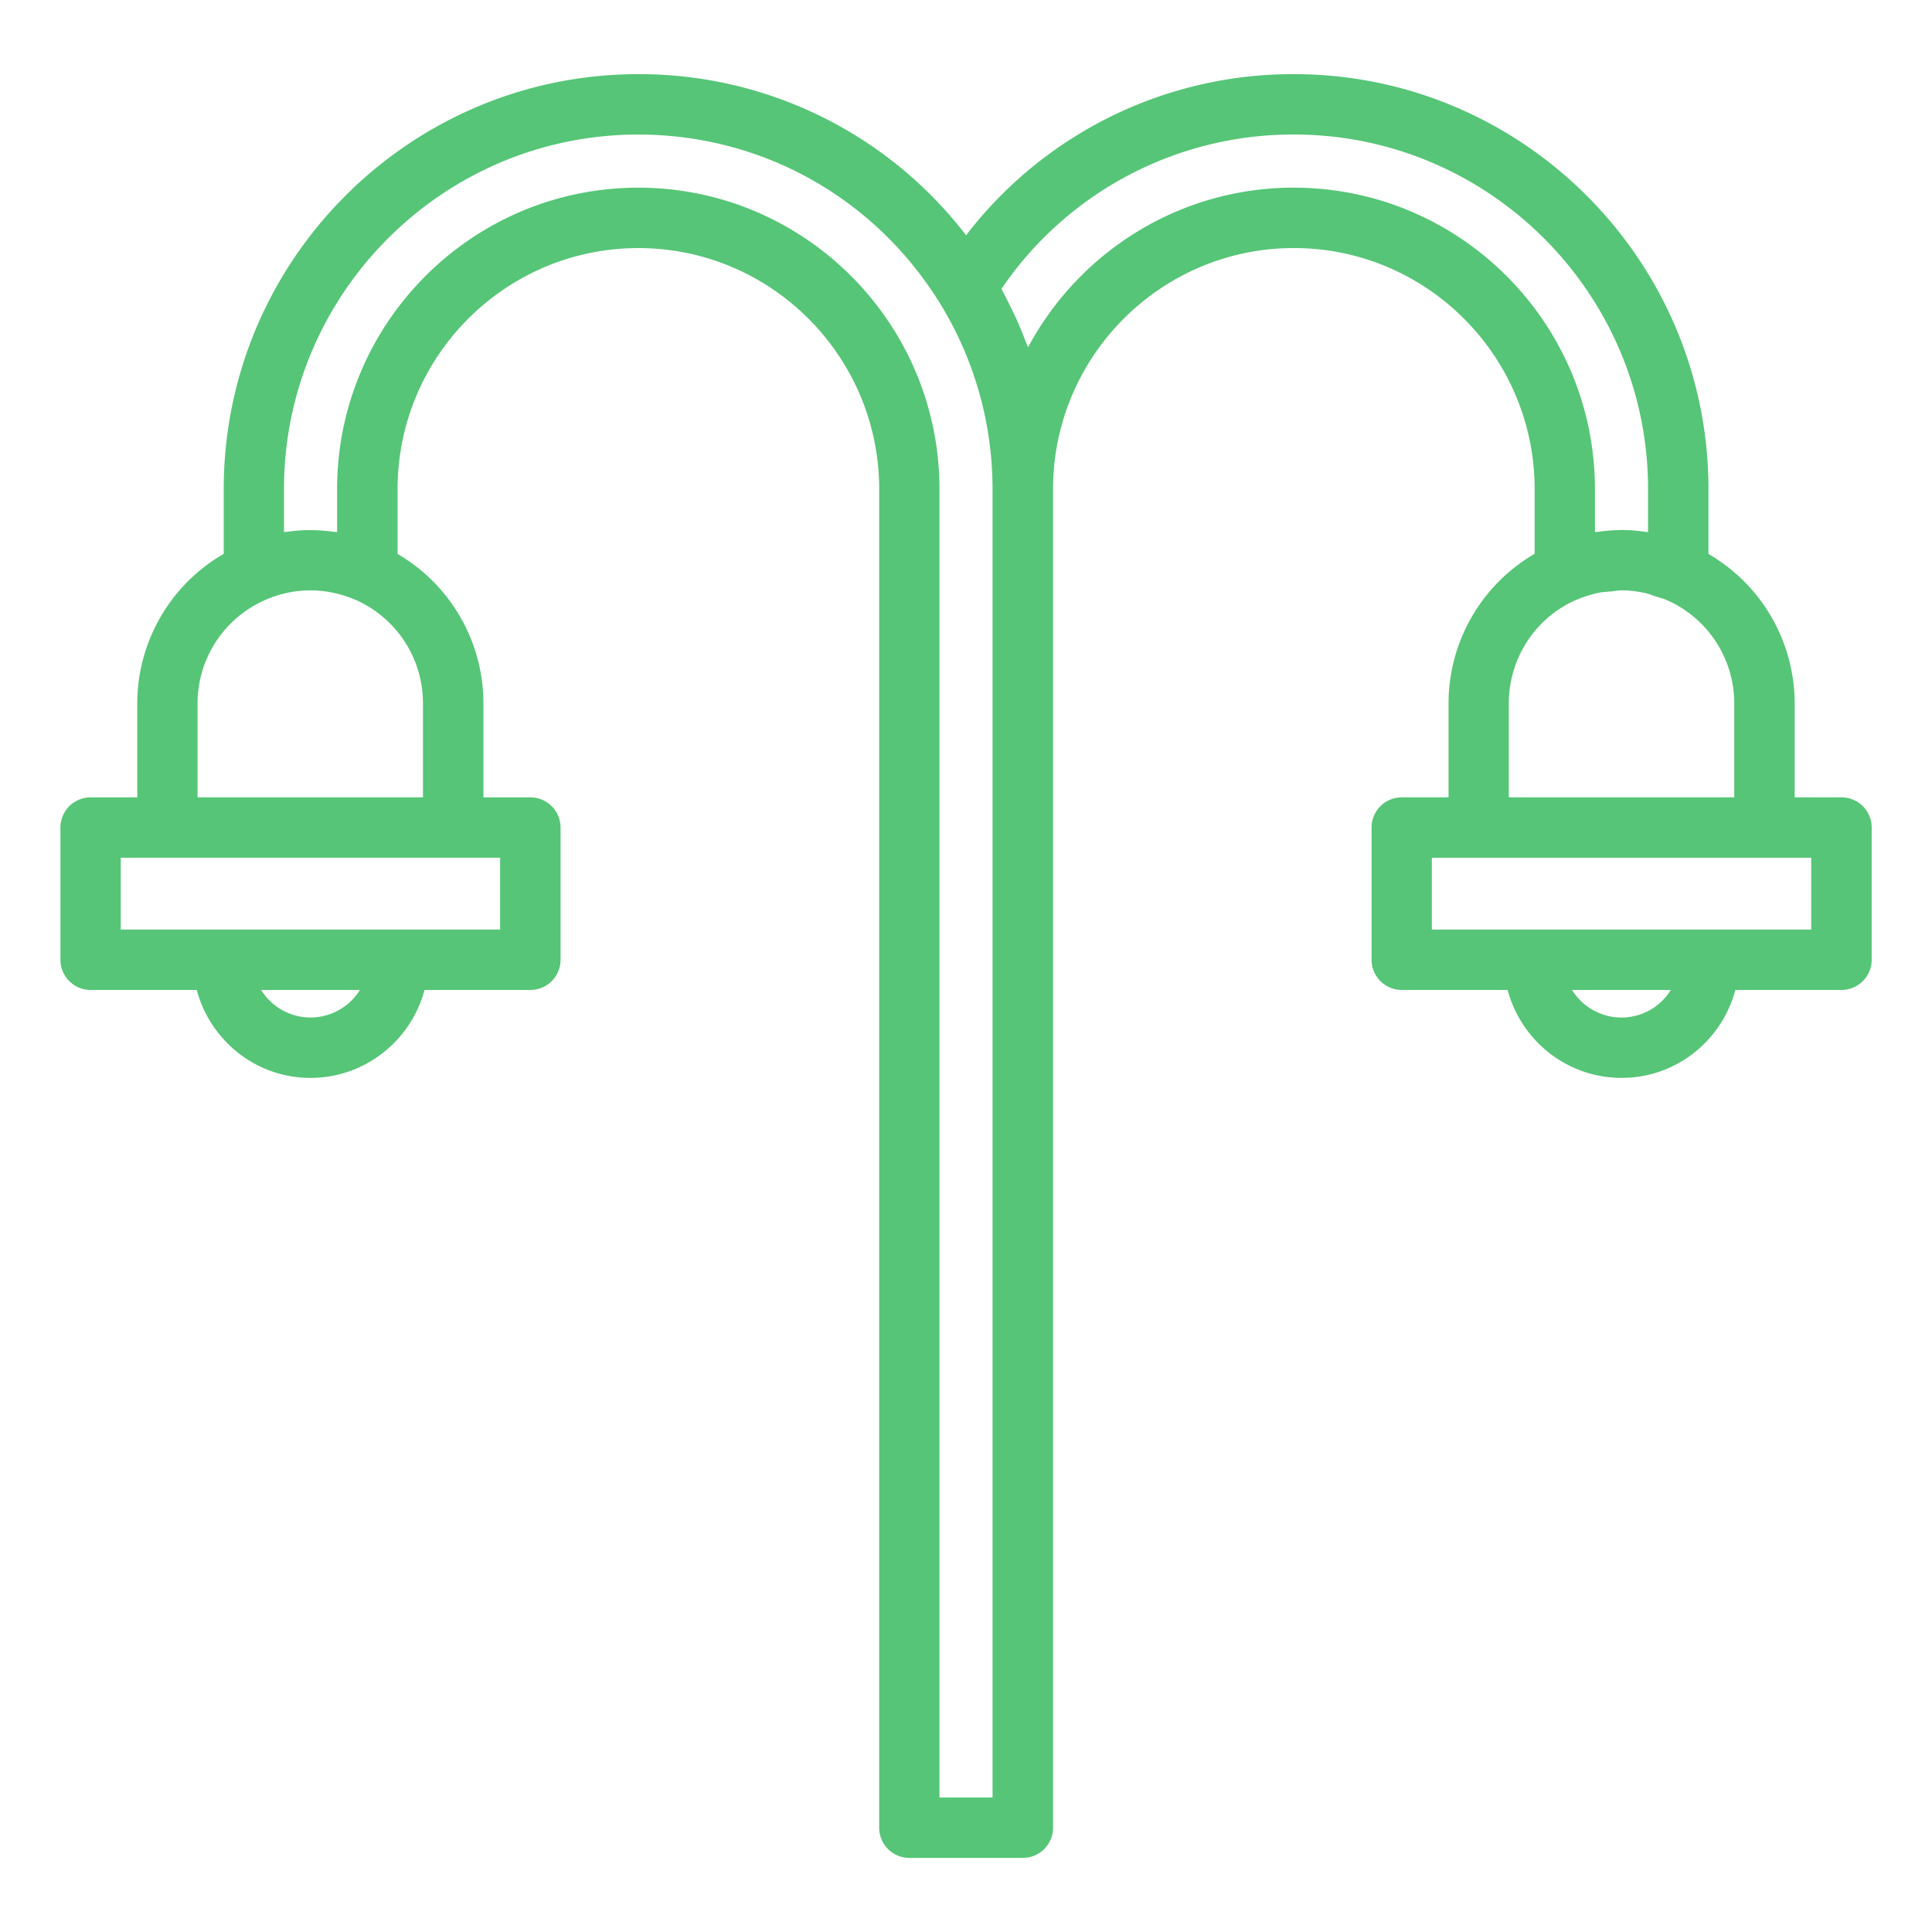 <svg xmlns="http://www.w3.org/2000/svg" xmlns:xlink="http://www.w3.org/1999/xlink" width="512" height="512" x="0" y="0" viewBox="0 0 64 64" style="enable-background:new 0 0 512 512" xml:space="preserve" class=""><g><path d="M61 26.413h-1.549v-3.114a5.73 5.73 0 0 0-2.856-4.948v-2.148c0-7.58-6.162-13.747-13.736-13.747a13.641 13.641 0 0 0-10.856 5.338 13.644 13.644 0 0 0-10.856-5.338c-7.574 0-13.736 6.167-13.736 13.747v2.144A5.728 5.728 0 0 0 4.547 23.3v3.114H3.002a1 1 0 0 0-1 1v4.38a1 1 0 0 0 1 1h3.516c.445 1.672 1.958 2.913 3.767 2.913s3.332-1.241 3.778-2.913h3.506a1 1 0 0 0 1-1v-4.38a1 1 0 0 0-1-1h-1.555V23.3a5.734 5.734 0 0 0-2.844-4.95v-2.146c0-4.404 3.578-7.986 7.977-7.986s7.977 3.583 7.977 7.986v44.341a1 1 0 0 0 1 1h3.76a1 1 0 0 0 1-1V16.203c0-4.404 3.578-7.986 7.977-7.986s7.976 3.583 7.976 7.986v2.142a5.734 5.734 0 0 0-2.852 4.954v3.114h-1.55a1 1 0 0 0-1 1v4.38a1 1 0 0 0 1 1h3.506c.446 1.672 1.963 2.913 3.778 2.913s3.322-1.241 3.767-2.913h3.516a1 1 0 0 0 1-1v-4.38a1 1 0 0 0-1-1zm-50.717 7.293a1.918 1.918 0 0 1-1.631-.913h3.271a1.928 1.928 0 0 1-1.64.913zm6.284-2.913H4v-2.38h12.567zm-2.555-4.38H6.544v-3.114a3.74 3.74 0 0 1 2.261-3.432 3.679 3.679 0 0 1 2.222-.233c.249.052.498.13.745.234a3.738 3.738 0 0 1 2.239 3.431v3.114zm18.869 33.131h-1.76V16.203c0-5.506-4.476-9.986-9.977-9.986s-9.977 4.48-9.977 9.986v1.422c-.043-.007-.086-.004-.129-.01a5.417 5.417 0 0 0-.659-.052c-.046 0-.092-.005-.137-.004a5.666 5.666 0 0 0-.724.057c-.037.005-.074.003-.111.009v-1.421c0-6.477 5.265-11.747 11.736-11.747 4.101 0 7.841 2.096 10.004 5.606a11.72 11.72 0 0 1 1.732 6.14v43.341zm9.977-53.328c-3.806 0-7.121 2.145-8.803 5.29-.025-.069-.057-.135-.083-.203a13.44 13.44 0 0 0-.287-.703c-.05-.111-.105-.219-.158-.329-.093-.193-.186-.386-.288-.575-.022-.042-.041-.086-.064-.128a11.673 11.673 0 0 1 9.683-5.112c6.472 0 11.736 5.27 11.736 11.747v1.423c-.031-.005-.064-.003-.095-.008a5.474 5.474 0 0 0-.777-.062l-.017-.001c-.024 0-.048.005-.072.006a5.435 5.435 0 0 0-.684.055c-.038.005-.076.003-.115.009v-1.422c0-5.506-4.475-9.986-9.976-9.986zm7.124 17.083c0-1.491.879-2.836 2.23-3.427.003-.001.007 0 .011-.002a4.01 4.01 0 0 1 .752-.237c.133-.027.267-.029.4-.041.115-.011.23-.035.344-.035.242 0 .482.027.72.076.008.002.016 0 .024.003.135.028.266.083.398.127.109.036.22.059.328.105h.001a3.74 3.74 0 0 1 2.26 3.431v3.114h-7.469v-3.114zm3.734 10.408a1.93 1.93 0 0 1-1.64-.913h3.271a1.916 1.916 0 0 1-1.631.913zm6.283-2.913H47.432v-2.38h12.567z" fill="#56C577" opacity="1" data-original="#000000"></path></g></svg>